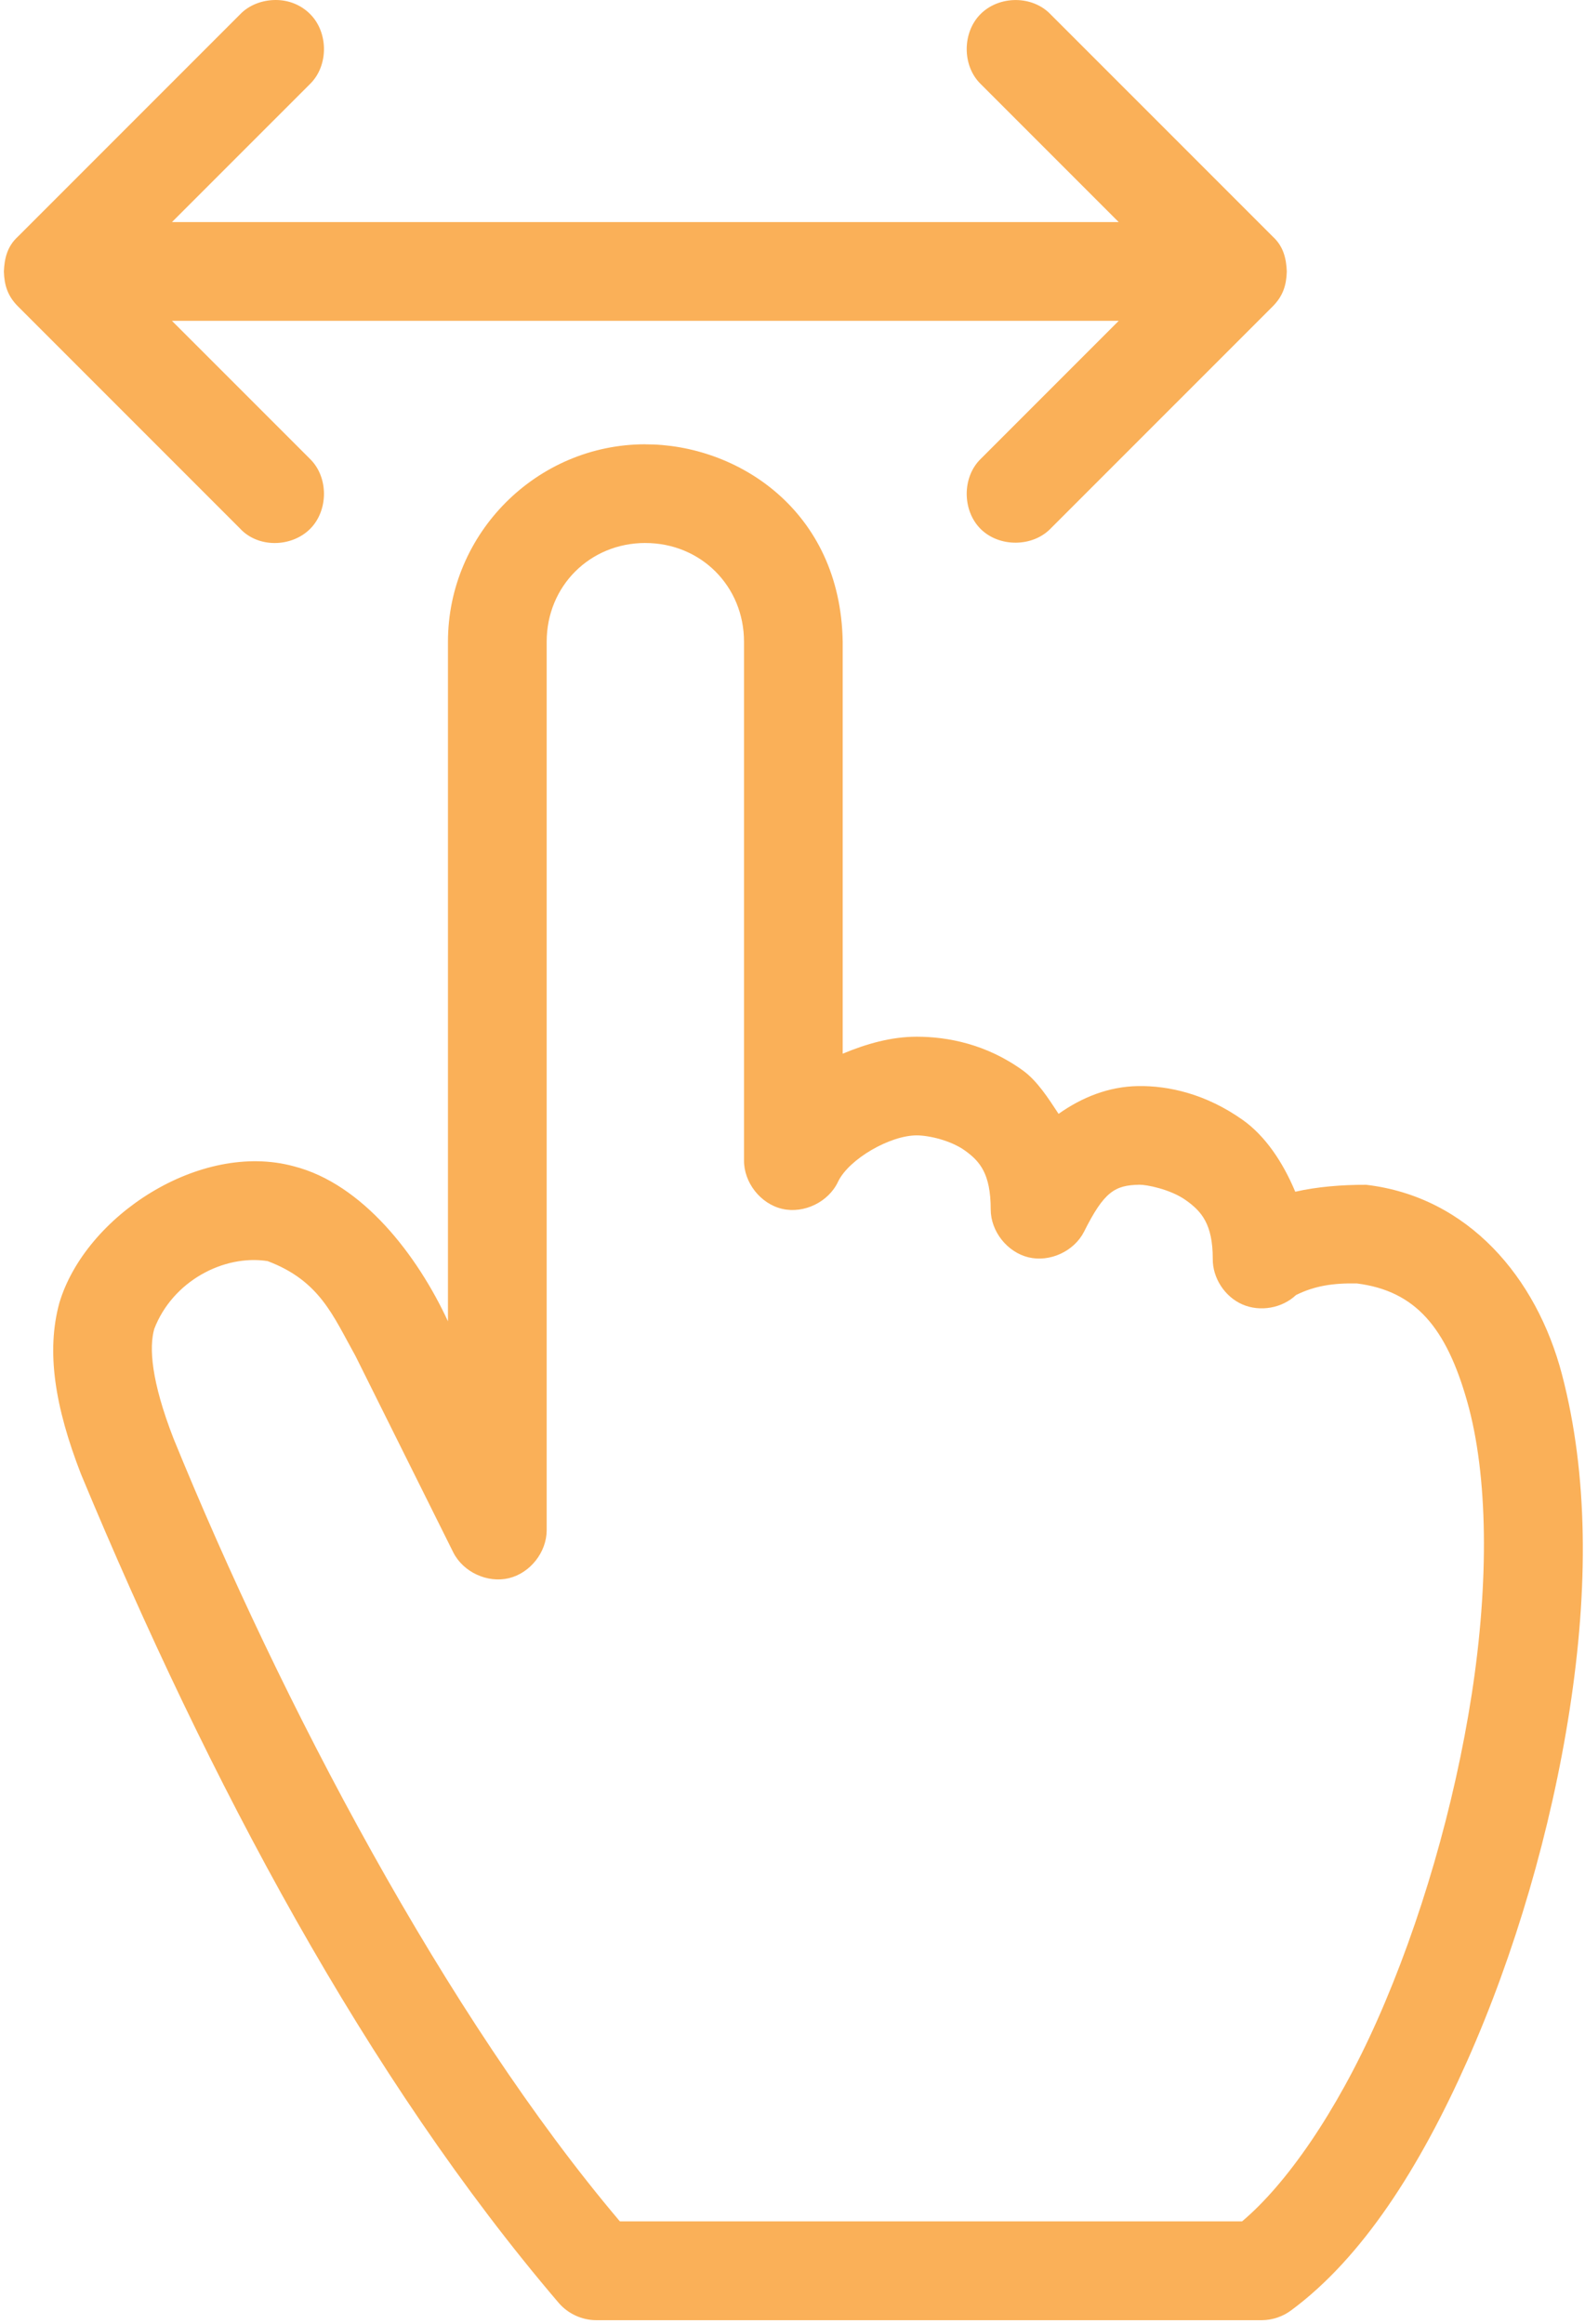 <?xml version="1.0" encoding="UTF-8"?> <svg xmlns="http://www.w3.org/2000/svg" width="305" height="447" viewBox="0 0 305 447" fill="none"> <path d="M124.181 85.456C103.304 85.456 86.2 102.56 86.2 123.437V254.147C80.318 241.437 69.767 227.697 56.527 224.326C38.516 219.434 16.45 233.846 11.427 250.587C8.867 259.92 10.536 270.536 15.579 283.525C40.245 342.836 70.612 399.772 107.563 443.009C109.328 445.039 111.994 446.261 114.683 446.274H242.867C244.887 446.254 246.894 445.565 248.503 444.347C262.17 434.223 273.185 416.976 282.328 396.428C291.471 375.879 298.472 352.039 302.058 328.774C305.648 305.511 305.631 283.726 300.574 264.387C295.693 245.722 282.526 230.187 262.892 227.889C258.265 227.869 253.377 228.273 249.244 229.224C246.81 223.402 243.396 218.434 239.157 215.428C232.057 210.391 224.832 208.804 218.979 208.901C213.36 208.993 208.236 211.04 203.7 214.242C201.657 211.126 199.557 207.881 196.875 205.933C189.837 200.82 182.346 199.406 176.403 199.406C171.485 199.406 166.723 200.77 162.159 202.671V123.447C161.755 98.034 141.713 85.421 124.178 85.466L124.181 85.456ZM124.181 104.444C134.864 104.444 143.169 112.75 143.169 123.433V223.131C143.106 227.436 146.345 231.563 150.541 232.523C154.737 233.486 159.449 231.185 161.27 227.284C163.367 222.922 171.268 218.382 176.402 218.382C178.707 218.382 182.982 219.339 185.747 221.349C188.515 223.359 190.641 225.711 190.641 232.626C190.641 236.848 193.82 240.858 197.923 241.842C202.026 242.825 206.672 240.686 208.594 236.927C212.455 229.205 214.521 227.956 219.277 227.876C220.592 227.853 225.202 228.731 228.179 230.844C231.156 232.957 233.371 235.387 233.371 242.12C233.325 245.819 235.686 249.429 239.077 250.902C242.469 252.379 246.707 251.634 249.393 249.091C252.993 247.316 256.526 246.776 261.113 246.865C272.432 248.306 278.31 255.399 282.327 269.563C286.384 283.859 286.533 304.292 283.218 325.791C279.903 347.293 273.345 369.868 264.971 388.695C257.116 406.352 247.492 420.139 239.008 427.269H119.285C85.957 387.953 54.131 327.579 33.388 276.687C29.07 265.57 28.679 259.188 29.679 255.618C33.199 246.435 43.045 241.249 51.49 242.564C61.583 246.365 64.087 253.101 68.402 260.81L87.246 298.642C89.166 302.401 93.809 304.54 97.916 303.557C102.019 302.573 105.188 298.563 105.198 294.341V123.429C105.198 112.745 113.503 104.44 124.186 104.44L124.181 104.444Z" fill="#FAB058"></path> <path d="M52.968 0.001C50.467 0.024 47.914 0.941 46.142 2.819L3.416 45.539C1.343 47.44 0.846 49.824 0.747 52.215C0.826 54.815 1.442 56.885 3.416 58.892L46.142 101.612C49.629 105.443 56.064 105.298 59.644 101.761C63.224 98.221 63.254 91.77 59.644 88.263L33.088 61.71H215.275L188.72 88.263C185.11 91.769 185.14 98.221 188.72 101.761C192.3 105.301 198.75 105.258 202.221 101.612L244.948 58.892C246.921 56.888 247.537 54.815 247.617 52.215C247.517 49.828 247.021 47.443 244.948 45.539L202.221 2.819C198.678 -0.94 192.3 -0.87 188.72 2.67C185.139 6.21 185.11 12.661 188.72 16.168L215.275 42.72H33.088L59.644 16.168C63.254 12.661 63.224 6.21 59.644 2.67C57.856 0.901 55.468 -0.026 52.968 0.001L52.968 0.001Z" fill="#FAB058"></path> </svg> 
